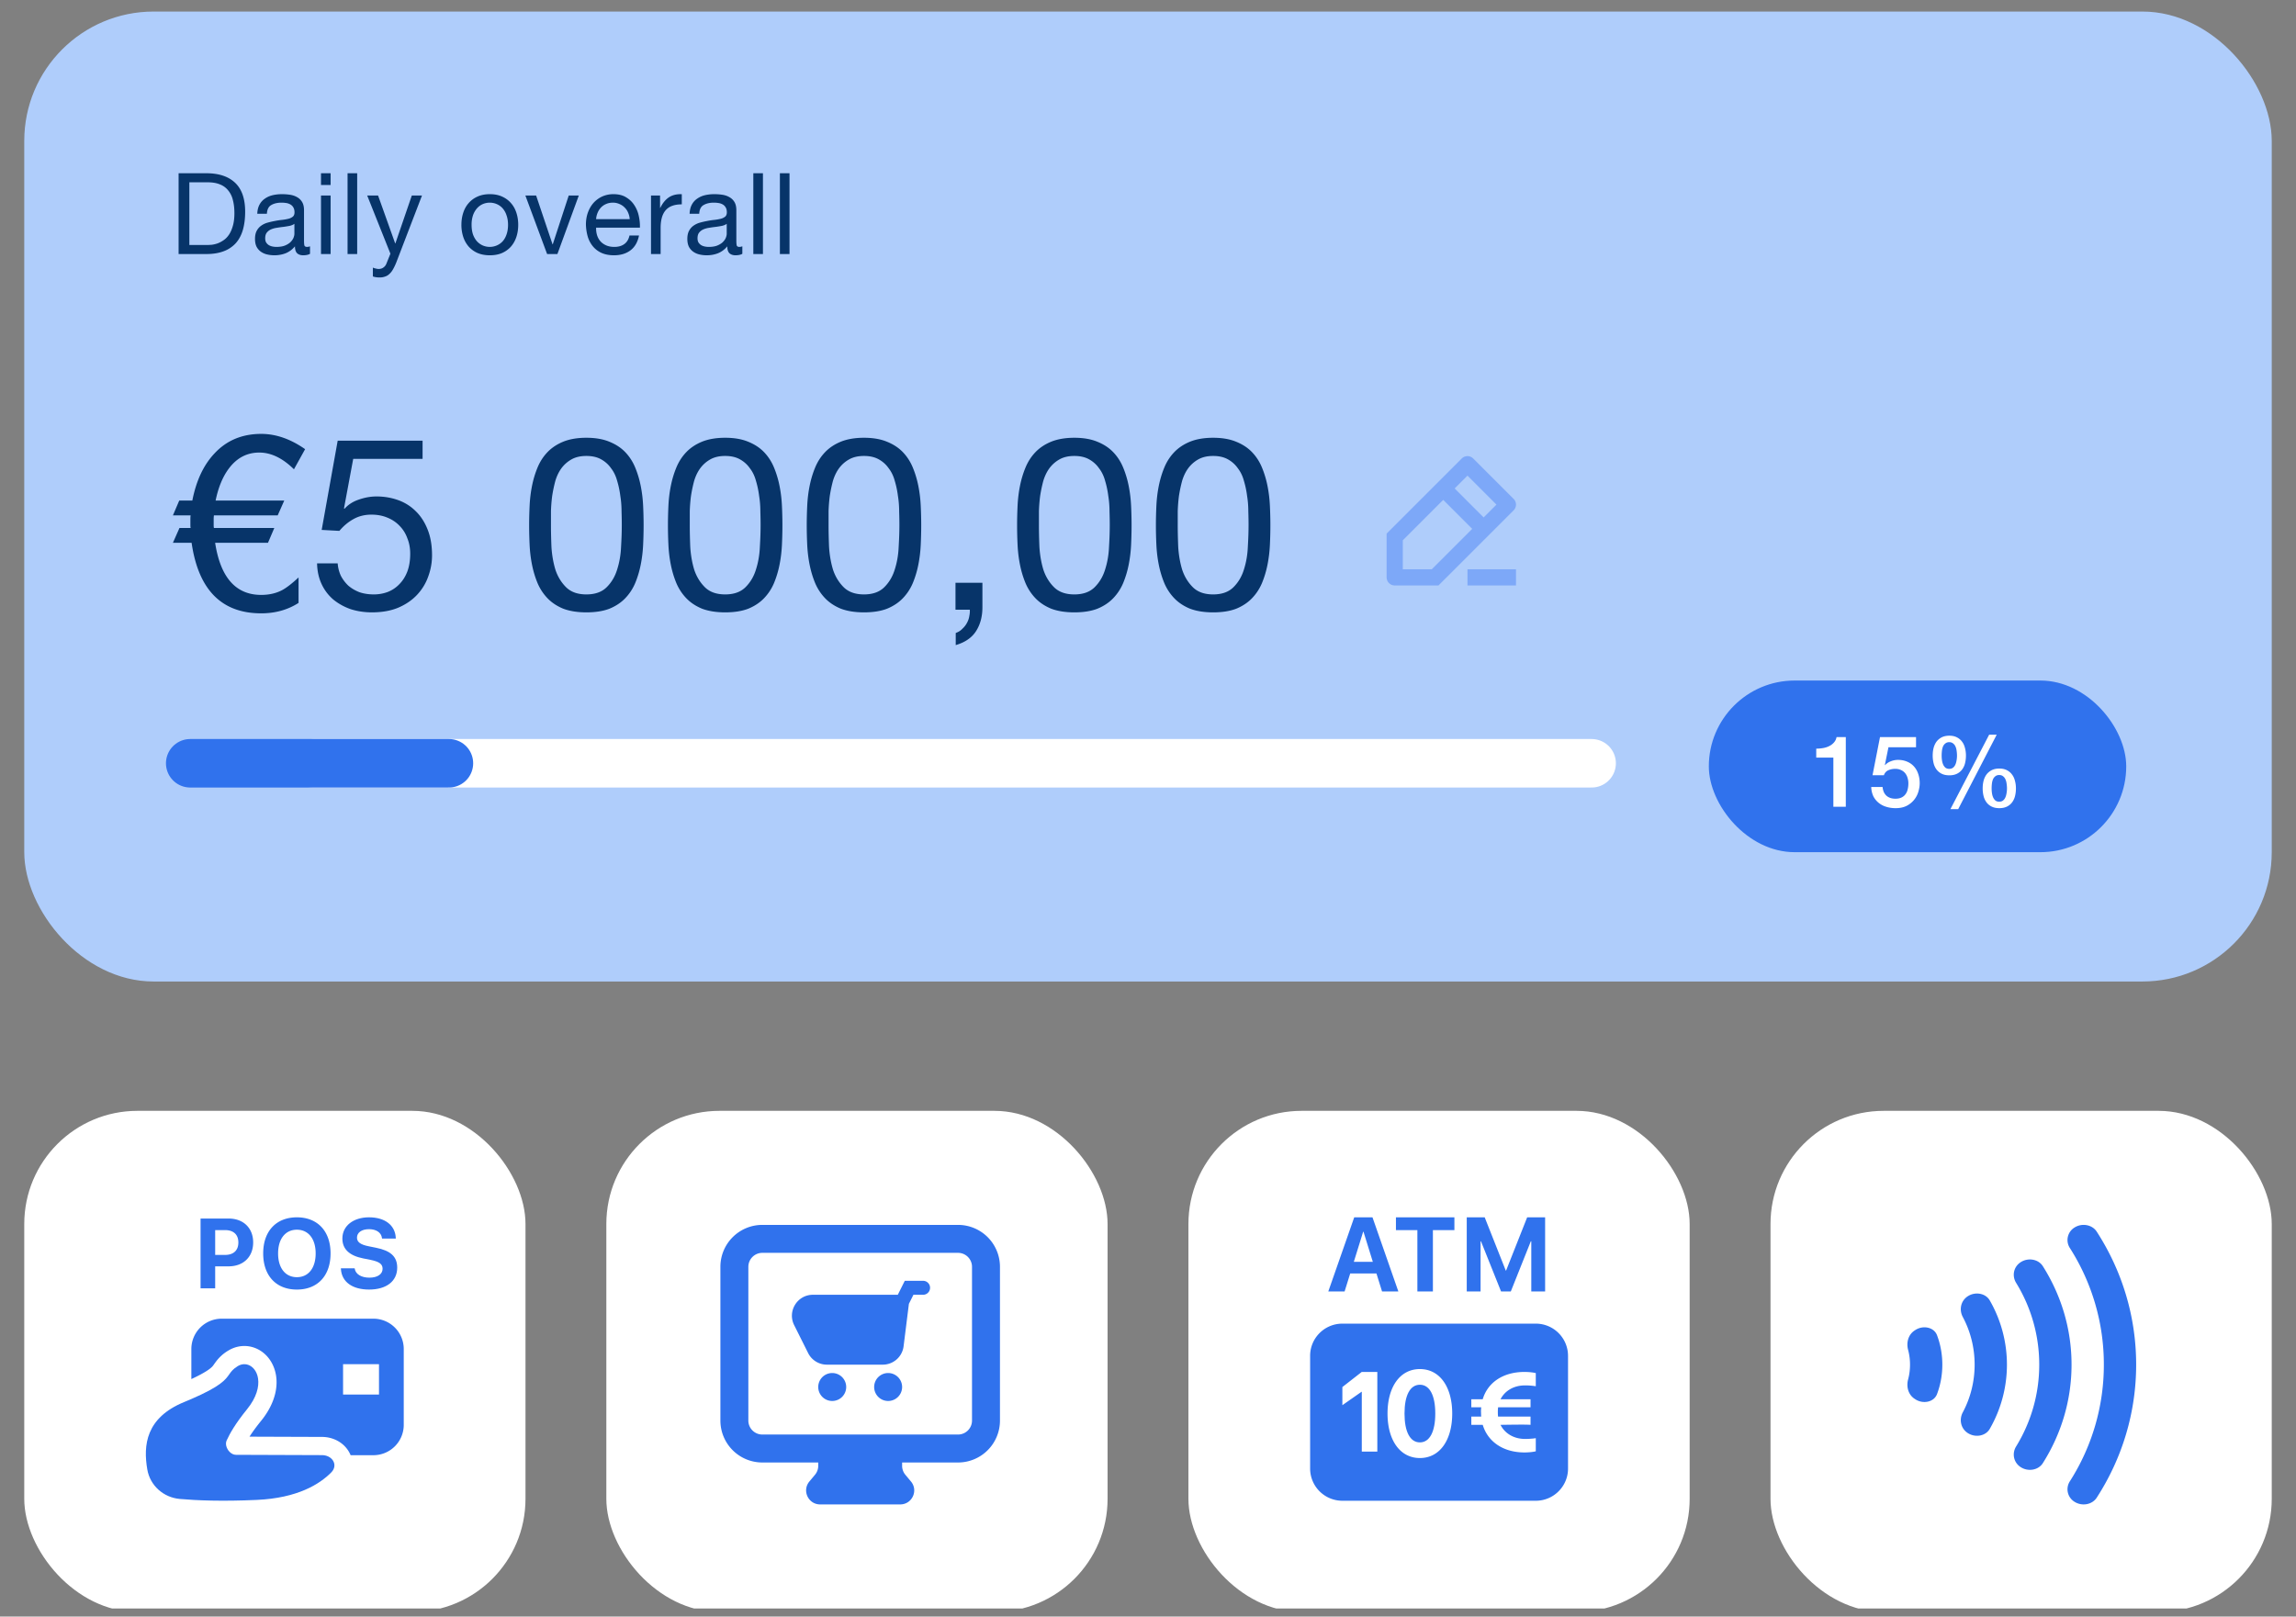 <svg xmlns="http://www.w3.org/2000/svg" fill="none" viewBox="0 0 284 200" id="svg_limits" width="100%" height="100%"><rect x="0" y="0" width="284" height="200" fill="#808080" stroke="none"/><defs><clipPath id="sf_a"><path fill="#fff" d="M2 0h279v199H2z"></path></clipPath></defs><g><g clip-path="url(#sf_a)"><rect width="62" height="62" x="3" y="137.429" fill="#fff" rx="14"></rect><path fill="#3072ED" d="M49.132 156.829c0 1.658-1.305 2.711-3.484 2.711-2.053 0-3.376-.939-3.478-2.532l-.006-.096h1.706l.012.066c.114.671.826 1.09 1.814 1.09 1 0 1.628-.437 1.628-1.096v-.006c0-.586-.425-.88-1.496-1.101l-.91-.18c-1.706-.341-2.569-1.155-2.569-2.454v-.006c0-1.58 1.377-2.622 3.293-2.622 2 0 3.227 1 3.31 2.514l.006.114h-1.706l-.006-.072c-.09-.676-.712-1.089-1.604-1.089-.928.006-1.485.431-1.485 1.047v.006c0 .545.443.862 1.437 1.06l.916.185c1.808.359 2.622 1.096 2.622 2.455v.006Z"></path><path fill="#3072ED" fill-rule="evenodd" d="M36.722 159.54c2.568 0 4.166-1.718 4.166-4.465v-.012c0-2.742-1.604-4.46-4.166-4.46-2.557 0-4.167 1.712-4.167 4.46v.012c0 2.747 1.599 4.465 4.167 4.465Zm0-1.532c-1.42 0-2.323-1.125-2.323-2.933v-.012c0-1.808.91-2.928 2.323-2.928 1.418 0 2.322 1.126 2.322 2.928v.012c0 1.79-.886 2.933-2.322 2.933Zm-11.914 1.383h1.808v-2.724h1.664c1.82 0 3.035-1.173 3.035-2.951v-.012c0-1.778-1.215-2.951-3.035-2.951h-3.472v8.638Zm3.03-7.208c1.035 0 1.645.545 1.645 1.527v.012c0 .982-.61 1.532-1.646 1.532h-1.221v-3.071h1.221Zm-4.168 14.713a3.753 3.753 0 0 1 3.753-3.753h18.765a3.753 3.753 0 0 1 3.753 3.753v9.383a3.753 3.753 0 0 1-3.753 3.753H43.37a3.408 3.408 0 0 0-.188-.386c-.684-1.213-1.997-1.87-3.34-1.875l-8.98-.032c.344-.537.808-1.186 1.444-1.97 1.795-2.211 2.364-4.691 1.523-6.713-.41-.987-1.176-1.849-2.243-2.273-1.105-.439-2.33-.321-3.37.319a5.167 5.167 0 0 0-1.498 1.35 9.024 9.024 0 0 0-.282.389c-.07.1-.097.14-.2.248-.211.218-.77.69-2.566 1.525v-3.718Zm23.21 5.63h-4.445v-3.753h4.444v3.753Z" clip-rule="evenodd"></path><path fill="#3072ED" d="M40.014 180.032h-.003c1.171.11 1.82 1.263.963 2.131-1.442 1.46-4.184 3.172-9.194 3.4-4.323.197-7.455.068-9.536-.117-2.02-.181-3.679-1.649-4.023-3.648-.518-3.002-.178-6.397 4.549-8.338.319-.131.619-.257.9-.379 3.64-1.574 4.21-2.379 4.687-3.054.241-.342.46-.65 1.04-1.008 1.003-.617 2.137-.023 2.465 1.236.025.097.046.197.061.302.147 1-.184 2.337-1.366 3.793-1.44 1.774-2.122 2.987-2.518 3.851-.09.198-.103.421-.06.642.118.581.635 1.14 1.206 1.142l10.65.038c.06 0 .12.003.179.009Z"></path><rect width="62" height="62" x="75" y="137.429" fill="#fff" rx="14"></rect><path fill="#3072ED" d="M114.179 158.456a.864.864 0 1 1 0 1.729h-1.194l-.56 1.119-.657 5.254a2.593 2.593 0 0 1-2.573 2.272h-6.915a2.593 2.593 0 0 1-2.32-1.434l-1.729-3.458c-.862-1.724.392-3.753 2.32-3.753h10.5l.865-1.729h2.263Zm-6.051 13.139a1.729 1.729 0 1 0 3.458 0 1.729 1.729 0 0 0-3.458 0Zm-5.188 1.729a1.729 1.729 0 1 1 0-3.458 1.729 1.729 0 0 1 0 3.458Z"></path><path fill="#3072ED" fill-rule="evenodd" d="M89.108 156.727a5.188 5.188 0 0 1 5.187-5.188h24.207a5.187 5.187 0 0 1 5.187 5.188v19.019a5.187 5.187 0 0 1-5.187 5.188h-6.916v.411c0 .405.141.796.4 1.107l.694.833c.939 1.126.138 2.836-1.328 2.836h-9.907c-1.466 0-2.267-1.71-1.329-2.836l.694-.833c.259-.311.401-.702.401-1.107v-.411h-6.916a5.188 5.188 0 0 1-5.187-5.188v-19.019Zm3.458 0c0-.955.774-1.729 1.729-1.729h24.207c.955 0 1.729.774 1.729 1.729v19.019a1.73 1.73 0 0 1-1.729 1.73H94.295a1.73 1.73 0 0 1-1.729-1.73v-19.019Z" clip-rule="evenodd"></path><rect width="62" height="62" x="147" y="137.429" fill="#fff" rx="14"></rect><path fill="#3072ED" fill-rule="evenodd" d="M164.303 159.772h2.016l.694-2.224h3.244l.693 2.224h2.016l-3.199-9.169h-2.258l-3.206 9.169Zm4.313-7.39h.038l1.157 3.73h-2.353l1.158-3.73Z" clip-rule="evenodd"></path><path fill="#3072ED" d="M175.32 159.772h1.921v-7.587h2.659v-1.582h-7.232v1.582h2.652v7.587Zm7.818 0h-1.711v-9.169h2.22l2.608 6.589h.038l2.608-6.589h2.22v9.169h-1.711v-6.202h-.058l-2.474 6.202h-1.208l-2.481-6.202h-.051v6.202Zm-7.506 18.675c-1.216 0-1.902-1.322-1.902-3.562v-.015c0-2.24.686-3.555 1.902-3.555 1.209 0 1.902 1.315 1.902 3.555v.015c0 2.24-.693 3.562-1.902 3.562Z"></path><path fill="#3072ED" fill-rule="evenodd" d="M162.054 167.74c0-2.2 1.785-3.984 3.988-3.984h23.925a3.987 3.987 0 0 1 3.988 3.984v13.943c0 2.2-1.786 3.984-3.988 3.984h-23.925a3.986 3.986 0 0 1-3.988-3.984V167.74Zm26.506 1.992c.523 0 1.054.054 1.407.142v1.624a8.647 8.647 0 0 0-1.329-.102c-1.448 0-2.521.709-3.032 1.716h3.711v.99h-4.009c-.028.19-.035.386-.035.589v.013c0 .196.007.379.028.548h4.016v1.024c-.516-.046-2.251-.02-3.173-.007-.262.004-.459.007-.542.007.508 1.009 1.582 1.744 3.036 1.744.438 0 .99-.034 1.329-.095v1.624c-.353.088-.884.142-1.407.142-2.603 0-4.531-1.317-5.156-3.415h-1.412v-1.024h1.223a7.082 7.082 0 0 1-.021-.555l-.007-.013c0-.203.014-.392.028-.582h-1.223v-.99h1.41c.622-2.1 2.556-3.38 5.158-3.38Zm-20.154 2.459-2.364 1.654v-2.244l2.396-1.869h1.927v9.854h-1.921v-7.395h-.038Zm7.226 8.192c2.486 0 3.997-2.254 3.997-5.498v-.015c0-3.244-1.511-5.493-3.997-5.493-2.493 0-4.004 2.249-4.004 5.493v.015c0 3.244 1.511 5.498 4.004 5.498Z" clip-rule="evenodd"></path><rect width="62" height="62" x="219" y="137.429" fill="#fff" rx="14"></rect><path fill="#3072ED" d="M256.033 183.253a1.813 1.813 0 0 0 .56 2.535c.915.59 2.187.38 2.757-.5 3.094-4.781 4.878-10.43 4.878-16.458 0-6.028-1.784-11.676-4.878-16.457-.57-.88-1.842-1.09-2.757-.501a1.814 1.814 0 0 0-.56 2.535 26.74 26.74 0 0 1 4.199 14.423 26.74 26.74 0 0 1-4.199 14.423Z"></path><path fill="#3072ED" d="M249.951 181.511c.911.586 2.178.383 2.735-.498 2.256-3.568 3.55-7.739 3.55-12.183 0-4.443-1.294-8.615-3.55-12.183-.557-.88-1.824-1.083-2.735-.497-.891.574-1.104 1.691-.571 2.56a19.281 19.281 0 0 1 2.861 10.12c0 3.702-1.045 7.157-2.861 10.12-.533.869-.32 1.986.571 2.561Zm-6.542-4.214c.915.589 2.193.382 2.713-.524a15.93 15.93 0 0 0 2.123-7.943 15.93 15.93 0 0 0-2.123-7.943c-.52-.905-1.798-1.113-2.713-.524-.885.571-1.098 1.678-.625 2.568.934 1.754 1.465 3.757 1.465 5.899s-.531 4.145-1.465 5.9c-.473.89-.26 1.997.625 2.567Zm-6.484-4.176c.954.614 2.294.353 2.674-.654.425-1.126.654-2.359.654-3.637 0-1.277-.229-2.51-.654-3.636-.38-1.007-1.72-1.268-2.674-.654l-.084.054c-.818.527-1.057 1.523-.82 2.41a7.07 7.07 0 0 1 .236 1.826c0 .648-.085 1.262-.236 1.827-.237.886.002 1.883.82 2.409l.084.055Z"></path><rect width="278" height="120" x="3" y="1.429" fill="#AFCDFB" rx="16"></rect><path fill="#073469" d="M23.422 30.309h2.212c.15 0 .336-.01.56-.028.224-.028.462-.084.714-.168.252-.094.5-.224.742-.392.252-.168.476-.397.672-.686.196-.29.355-.649.476-1.078.13-.439.196-.966.196-1.582 0-.598-.06-1.13-.182-1.596a2.893 2.893 0 0 0-.574-1.204 2.39 2.39 0 0 0-1.022-.756c-.42-.178-.938-.266-1.554-.266h-2.24v7.756Zm-1.33-8.876h3.43c1.54 0 2.725.392 3.556 1.176.83.784 1.246 1.978 1.246 3.584 0 .84-.093 1.586-.28 2.24-.187.644-.476 1.19-.868 1.638a3.796 3.796 0 0 1-1.498 1.008c-.607.233-1.325.35-2.156.35h-3.43v-9.996ZM38.347 31.4c-.205.121-.49.182-.854.182-.308 0-.555-.084-.742-.252-.177-.178-.266-.462-.266-.854-.327.392-.71.676-1.148.854-.43.168-.896.252-1.4.252-.327 0-.64-.038-.938-.112a2.17 2.17 0 0 1-.756-.35 1.76 1.76 0 0 1-.518-.616c-.121-.262-.182-.574-.182-.938 0-.411.07-.747.21-1.008.14-.262.322-.472.546-.63.233-.168.495-.294.784-.378a9.903 9.903 0 0 1 .91-.21c.327-.066.635-.112.924-.14a6.68 6.68 0 0 0 .784-.14 1.42 1.42 0 0 0 .532-.266c.13-.122.196-.294.196-.518 0-.262-.052-.472-.154-.63a.944.944 0 0 0-.378-.364 1.471 1.471 0 0 0-.518-.168 3.77 3.77 0 0 0-.56-.042c-.504 0-.924.098-1.26.294-.336.186-.518.546-.546 1.078h-1.19c.018-.448.112-.826.28-1.134.168-.308.392-.556.672-.742.28-.196.597-.336.952-.42a5.157 5.157 0 0 1 1.162-.126c.326 0 .648.023.966.07.326.046.62.144.882.294.261.14.471.34.63.602s.238.602.238 1.022v3.724c0 .28.014.485.042.616.037.13.15.196.336.196.102 0 .224-.024.364-.07v.924Zm-1.932-3.71c-.15.112-.345.196-.588.252a14.7 14.7 0 0 1-.77.126c-.262.028-.528.065-.798.112a2.77 2.77 0 0 0-.728.196 1.353 1.353 0 0 0-.532.406c-.13.168-.196.401-.196.7 0 .196.037.364.112.504.084.13.186.238.308.322.13.084.28.144.448.182.168.037.345.056.532.056.392 0 .728-.052 1.008-.154.28-.112.509-.248.686-.406.177-.168.308-.346.392-.532.084-.196.126-.378.126-.546V27.69Zm4.48-4.802h-1.19v-1.456h1.19v1.456Zm-1.19 1.302h1.19v7.238h-1.19V24.19Zm3.286-2.758h1.19v9.996h-1.19v-9.996Zm6.057 10.962c-.14.354-.28.653-.42.896-.131.242-.28.438-.449.588-.158.158-.34.27-.546.336a1.921 1.921 0 0 1-.686.112c-.14 0-.28-.01-.42-.028a1.982 1.982 0 0 1-.406-.098v-1.092c.103.046.22.084.35.112.14.037.257.056.35.056.243 0 .444-.061.603-.182a1.01 1.01 0 0 0 .377-.49l.49-1.218-2.87-7.196h1.345l2.114 5.922h.027l2.03-5.922h1.26l-3.15 8.204Zm9.285-4.578c0 .438.056.83.168 1.176.121.336.284.62.49.854.205.224.443.396.714.518a2.196 2.196 0 0 0 1.75 0 2.12 2.12 0 0 0 .728-.518c.205-.234.364-.518.476-.854.121-.346.182-.738.182-1.176s-.061-.826-.182-1.162a2.43 2.43 0 0 0-.476-.868 2.04 2.04 0 0 0-.728-.532 2.196 2.196 0 0 0-1.75 0c-.271.121-.509.298-.714.532a2.603 2.603 0 0 0-.49.868 3.673 3.673 0 0 0-.168 1.162Zm-1.26 0c0-.532.074-1.027.224-1.484.149-.467.373-.868.672-1.204a3.126 3.126 0 0 1 1.106-.812c.438-.196.942-.294 1.512-.294.578 0 1.082.098 1.512.294.438.196.807.466 1.106.812.298.336.522.737.672 1.204.149.457.224.952.224 1.484s-.075 1.026-.224 1.484c-.15.457-.374.858-.672 1.204a3.208 3.208 0 0 1-1.106.798c-.43.186-.934.28-1.512.28-.57 0-1.074-.094-1.512-.28a3.208 3.208 0 0 1-1.106-.798 3.459 3.459 0 0 1-.672-1.204 4.755 4.755 0 0 1-.224-1.484Zm11.874 3.612h-1.274l-2.688-7.238h1.33l2.03 6.034h.028l1.974-6.034h1.246l-2.646 7.238Zm8.946-4.312a2.33 2.33 0 0 0-.196-.798 1.824 1.824 0 0 0-.434-.644 1.825 1.825 0 0 0-.644-.434 1.915 1.915 0 0 0-.812-.168c-.308 0-.588.056-.84.168a1.857 1.857 0 0 0-.63.434 2.09 2.09 0 0 0-.42.658 2.411 2.411 0 0 0-.182.784h4.158Zm1.148 2.016c-.16.812-.51 1.423-1.05 1.834-.542.41-1.223.616-2.044.616-.58 0-1.083-.094-1.512-.28a2.982 2.982 0 0 1-1.064-.784 3.416 3.416 0 0 1-.658-1.204 6.007 6.007 0 0 1-.238-1.526c0-.551.084-1.055.252-1.512.168-.458.4-.854.7-1.19a3.304 3.304 0 0 1 1.078-.784 3.34 3.34 0 0 1 1.372-.28c.644 0 1.176.135 1.596.406.429.261.77.597 1.022 1.008.26.41.438.858.532 1.344.102.485.144.947.126 1.386h-5.418c-.01.317.028.62.112.91.084.28.219.532.406.756.186.214.424.387.714.518.289.13.63.196 1.022.196.504 0 .914-.117 1.232-.35.326-.234.54-.588.644-1.064h1.176Zm1.484-4.942h1.12v1.526h.028c.29-.588.644-1.022 1.064-1.302.42-.28.952-.411 1.596-.392v1.26c-.476 0-.882.065-1.218.196a1.92 1.92 0 0 0-.812.574c-.205.252-.354.56-.448.924-.093.354-.14.765-.14 1.232v3.22h-1.19V24.19Zm11.298 7.21c-.205.121-.49.182-.854.182-.308 0-.555-.084-.742-.252-.177-.178-.266-.462-.266-.854-.327.392-.71.676-1.148.854-.43.168-.896.252-1.4.252-.327 0-.64-.038-.938-.112a2.17 2.17 0 0 1-.756-.35 1.76 1.76 0 0 1-.518-.616c-.121-.262-.182-.574-.182-.938 0-.411.07-.747.21-1.008.14-.262.322-.472.546-.63.233-.168.495-.294.784-.378a9.903 9.903 0 0 1 .91-.21c.327-.066.635-.112.924-.14a6.68 6.68 0 0 0 .784-.14 1.42 1.42 0 0 0 .532-.266c.13-.122.196-.294.196-.518 0-.262-.051-.472-.154-.63a.944.944 0 0 0-.378-.364 1.471 1.471 0 0 0-.518-.168 3.77 3.77 0 0 0-.56-.042c-.504 0-.924.098-1.26.294-.336.186-.518.546-.546 1.078h-1.19c.019-.448.112-.826.28-1.134.168-.308.392-.556.672-.742.28-.196.597-.336.952-.42a5.157 5.157 0 0 1 1.162-.126c.327 0 .649.023.966.07.327.046.62.144.882.294.261.14.471.34.63.602s.238.602.238 1.022v3.724c0 .28.014.485.042.616.037.13.15.196.336.196.103 0 .224-.024.364-.07v.924Zm-1.932-3.71c-.15.112-.345.196-.588.252a14.7 14.7 0 0 1-.77.126c-.261.028-.527.065-.798.112a2.77 2.77 0 0 0-.728.196 1.353 1.353 0 0 0-.532.406c-.13.168-.196.401-.196.7 0 .196.037.364.112.504.084.13.187.238.308.322.13.084.28.144.448.182.168.037.345.056.532.056.392 0 .728-.052 1.008-.154.28-.112.509-.248.686-.406.177-.168.308-.346.392-.532.084-.196.126-.378.126-.546V27.69Zm3.29-6.258h1.19v9.996h-1.19v-9.996Zm3.286 0h1.19v9.996h-1.19v-9.996ZM37.74 55.569l-1.38 2.49c-1.4-1.38-2.83-2.07-4.29-2.07-1.5 0-2.74.64-3.72 1.92-.78 1.02-1.34 2.36-1.68 4.02h8.49l-.81 1.83h-7.89c-.02.16-.03.32-.03.48v.78c0 .1.01.2.03.3h7.47l-.78 1.83h-6.54c.66 4.3 2.56 6.45 5.7 6.45.96 0 1.81-.19 2.55-.57.54-.28 1.23-.81 2.07-1.59v3.15c-1.34.86-2.88 1.29-4.62 1.29-4.9 0-7.77-2.91-8.61-8.73h-2.31l.81-1.83h1.38c-.02-.1-.03-.2-.03-.3v-.81c0-.16.01-.31.03-.45h-2.19l.78-1.83h1.62c.48-2.46 1.39-4.4 2.73-5.82 1.5-1.62 3.43-2.43 5.79-2.43 1.82 0 3.63.63 5.43 1.89Zm14.53 1.2h-8.58l-1.14 6.12.06.06c.46-.52 1.05-.9 1.77-1.14.74-.26 1.47-.39 2.19-.39.94 0 1.83.15 2.67.45.84.3 1.57.76 2.19 1.38.62.6 1.11 1.36 1.47 2.28.36.9.54 1.96.54 3.18 0 .9-.16 1.78-.48 2.64-.3.84-.76 1.59-1.38 2.25-.62.66-1.4 1.19-2.34 1.59-.92.38-2 .57-3.24.57-.92 0-1.79-.13-2.61-.39-.8-.28-1.51-.67-2.13-1.17a5.597 5.597 0 0 1-1.47-1.92c-.36-.76-.55-1.62-.57-2.58h2.55c.04.54.17 1.05.39 1.53.24.46.55.87.93 1.23.4.34.86.61 1.38.81.54.18 1.13.27 1.77.27.6 0 1.17-.1 1.71-.3a3.96 3.96 0 0 0 1.44-.96c.42-.42.75-.94.99-1.56.24-.64.36-1.38.36-2.22 0-.7-.12-1.34-.36-1.92a4.15 4.15 0 0 0-.96-1.53c-.42-.44-.93-.78-1.53-1.02-.58-.24-1.23-.36-1.95-.36-.84 0-1.59.19-2.25.57-.64.36-1.21.84-1.71 1.44l-2.19-.12 1.98-11.04h10.5v2.25Zm15.88 8.19c0 .8.02 1.7.06 2.7.06.98.22 1.91.48 2.79.28.86.72 1.59 1.32 2.19.6.6 1.44.9 2.52.9s1.92-.3 2.52-.9c.6-.6 1.03-1.33 1.29-2.19.28-.88.44-1.81.48-2.79.06-1 .09-1.9.09-2.7 0-.52-.01-1.09-.03-1.71 0-.64-.05-1.27-.15-1.89-.08-.64-.21-1.26-.39-1.86-.16-.6-.41-1.12-.75-1.56-.32-.46-.73-.83-1.23-1.11-.5-.28-1.11-.42-1.83-.42s-1.33.14-1.83.42c-.5.28-.92.65-1.26 1.11-.32.44-.57.96-.75 1.56-.16.6-.29 1.22-.39 1.86-.08.62-.13 1.25-.15 1.89v1.71Zm-2.7.03c0-.78.02-1.59.06-2.43.04-.84.14-1.66.3-2.46.16-.8.39-1.56.69-2.28.3-.72.71-1.35 1.23-1.89.52-.54 1.17-.97 1.95-1.29.8-.32 1.75-.48 2.85-.48s2.04.16 2.82.48c.8.32 1.46.75 1.98 1.29s.93 1.17 1.23 1.89c.3.72.53 1.48.69 2.28.16.8.26 1.62.3 2.46.04.84.06 1.65.06 2.43 0 .78-.02 1.59-.06 2.43-.04.84-.14 1.66-.3 2.46-.16.8-.39 1.56-.69 2.28-.3.7-.71 1.32-1.23 1.86s-1.17.97-1.95 1.29c-.78.3-1.73.45-2.85.45-1.1 0-2.05-.15-2.85-.45-.78-.32-1.43-.75-1.95-1.29s-.93-1.16-1.23-1.86c-.3-.72-.53-1.48-.69-2.28-.16-.8-.26-1.62-.3-2.46-.04-.84-.06-1.65-.06-2.43Zm19.87-.03c0 .8.02 1.7.06 2.7.06.98.22 1.91.48 2.79.28.86.72 1.59 1.32 2.19.6.6 1.44.9 2.52.9s1.92-.3 2.52-.9c.6-.6 1.03-1.33 1.29-2.19.28-.88.44-1.81.48-2.79.06-1 .09-1.9.09-2.7 0-.52-.01-1.09-.03-1.71 0-.64-.05-1.27-.15-1.89-.08-.64-.21-1.26-.39-1.86-.16-.6-.41-1.12-.75-1.56-.32-.46-.73-.83-1.23-1.11-.5-.28-1.11-.42-1.83-.42s-1.33.14-1.83.42c-.5.28-.92.65-1.26 1.11-.32.44-.57.96-.75 1.56-.16.6-.29 1.22-.39 1.86-.08.62-.13 1.25-.15 1.89v1.71Zm-2.7.03c0-.78.02-1.59.06-2.43.04-.84.14-1.66.3-2.46.16-.8.39-1.56.69-2.28.3-.72.71-1.35 1.23-1.89.52-.54 1.17-.97 1.95-1.29.8-.32 1.75-.48 2.85-.48s2.04.16 2.82.48c.8.32 1.46.75 1.98 1.29s.93 1.17 1.23 1.89c.3.72.53 1.48.69 2.28.16.8.26 1.62.3 2.46.04.84.06 1.65.06 2.43 0 .78-.02 1.59-.06 2.43-.04.84-.14 1.66-.3 2.46-.16.8-.39 1.56-.69 2.28-.3.7-.71 1.32-1.23 1.86s-1.17.97-1.95 1.29c-.78.3-1.73.45-2.85.45-1.1 0-2.05-.15-2.85-.45-.78-.32-1.43-.75-1.95-1.29s-.93-1.16-1.23-1.86c-.3-.72-.53-1.48-.69-2.28-.16-.8-.26-1.62-.3-2.46-.04-.84-.06-1.65-.06-2.43Zm19.869-.03c0 .8.02 1.7.06 2.7.06.98.22 1.91.48 2.79.28.86.72 1.59 1.32 2.19.6.6 1.44.9 2.52.9s1.92-.3 2.52-.9c.6-.6 1.03-1.33 1.29-2.19.28-.88.44-1.81.48-2.79.06-1 .09-1.9.09-2.7 0-.52-.01-1.09-.03-1.71 0-.64-.05-1.27-.15-1.89-.08-.64-.21-1.26-.39-1.86-.16-.6-.41-1.12-.75-1.56-.32-.46-.73-.83-1.23-1.11-.5-.28-1.11-.42-1.83-.42s-1.33.14-1.83.42c-.5.28-.92.65-1.26 1.11-.32.44-.57.96-.75 1.56-.16.6-.29 1.22-.39 1.86-.08.62-.13 1.25-.15 1.89v1.71Zm-2.7.03c0-.78.02-1.59.06-2.43.04-.84.14-1.66.3-2.46.16-.8.39-1.56.69-2.28.3-.72.71-1.35 1.23-1.89.52-.54 1.17-.97 1.95-1.29.8-.32 1.75-.48 2.85-.48s2.04.16 2.82.48c.8.32 1.46.75 1.98 1.29s.93 1.17 1.23 1.89c.3.72.53 1.48.69 2.28.16.8.26 1.62.3 2.46.04.84.06 1.65.06 2.43 0 .78-.02 1.59-.06 2.43-.04.84-.14 1.66-.3 2.46-.16.8-.39 1.56-.69 2.28-.3.7-.71 1.32-1.23 1.86s-1.17.97-1.95 1.29c-.78.3-1.73.45-2.85.45-1.1 0-2.05-.15-2.85-.45-.78-.32-1.43-.75-1.95-1.29s-.93-1.16-1.23-1.86c-.3-.72-.53-1.48-.69-2.28-.16-.8-.26-1.62-.3-2.46-.04-.84-.06-1.65-.06-2.43Zm18.4 7.11h3.33v3.03c0 1.14-.26 2.12-.78 2.94-.52.82-1.36 1.4-2.52 1.74v-1.5c.34-.12.62-.3.84-.54.24-.22.43-.47.57-.75.14-.26.23-.53.27-.81.06-.28.08-.54.06-.78h-1.77v-3.33Zm10.32-7.14c0 .8.02 1.7.06 2.7.06.98.22 1.91.48 2.79.28.86.72 1.59 1.32 2.19.6.6 1.44.9 2.52.9s1.92-.3 2.52-.9c.6-.6 1.03-1.33 1.29-2.19.28-.88.44-1.81.48-2.79.06-1 .09-1.9.09-2.7 0-.52-.01-1.09-.03-1.71 0-.64-.05-1.27-.15-1.89-.08-.64-.21-1.26-.39-1.86-.16-.6-.41-1.12-.75-1.56-.32-.46-.73-.83-1.23-1.11-.5-.28-1.11-.42-1.83-.42s-1.33.14-1.83.42c-.5.28-.92.65-1.26 1.11-.32.44-.57.96-.75 1.56-.16.6-.29 1.22-.39 1.86-.08.62-.13 1.25-.15 1.89v1.71Zm-2.7.03c0-.78.02-1.59.06-2.43.04-.84.14-1.66.3-2.46.16-.8.39-1.56.69-2.28.3-.72.71-1.35 1.23-1.89.52-.54 1.17-.97 1.95-1.29.8-.32 1.75-.48 2.85-.48s2.04.16 2.82.48c.8.32 1.46.75 1.98 1.29s.93 1.17 1.23 1.89c.3.72.53 1.48.69 2.28.16.8.26 1.62.3 2.46.04.84.06 1.65.06 2.43 0 .78-.02 1.59-.06 2.43-.04.84-.14 1.66-.3 2.46-.16.8-.39 1.56-.69 2.28-.3.7-.71 1.32-1.23 1.86s-1.17.97-1.95 1.29c-.78.3-1.73.45-2.85.45-1.1 0-2.05-.15-2.85-.45-.78-.32-1.43-.75-1.95-1.29s-.93-1.16-1.23-1.86c-.3-.72-.53-1.48-.69-2.28-.16-.8-.26-1.62-.3-2.46-.04-.84-.06-1.65-.06-2.43Zm19.87-.03c0 .8.02 1.7.06 2.7.06.98.22 1.91.48 2.79.28.86.72 1.59 1.32 2.19.6.6 1.44.9 2.52.9s1.92-.3 2.52-.9c.6-.6 1.03-1.33 1.29-2.19.28-.88.44-1.81.48-2.79.06-1 .09-1.9.09-2.7 0-.52-.01-1.09-.03-1.71 0-.64-.05-1.27-.15-1.89-.08-.64-.21-1.26-.39-1.86-.16-.6-.41-1.12-.75-1.56-.32-.46-.73-.83-1.23-1.11-.5-.28-1.11-.42-1.83-.42s-1.33.14-1.83.42c-.5.28-.92.65-1.26 1.11-.32.44-.57.96-.75 1.56-.16.6-.29 1.22-.39 1.86-.08.62-.13 1.25-.15 1.89v1.71Zm-2.7.03c0-.78.02-1.59.06-2.43.04-.84.14-1.66.3-2.46.16-.8.39-1.56.69-2.28.3-.72.71-1.35 1.23-1.89.52-.54 1.17-.97 1.95-1.29.8-.32 1.75-.48 2.85-.48s2.04.16 2.82.48c.8.32 1.46.75 1.98 1.29s.93 1.17 1.23 1.89c.3.72.53 1.48.69 2.28.16.8.26 1.62.3 2.46.04.84.06 1.65.06 2.43 0 .78-.02 1.59-.06 2.43-.04.84-.14 1.66-.3 2.46-.16.8-.39 1.56-.69 2.28-.3.7-.71 1.32-1.23 1.86s-1.17.97-1.95 1.29c-.78.3-1.73.45-2.85.45-1.1 0-2.05-.15-2.85-.45-.78-.32-1.43-.75-1.95-1.29s-.93-1.16-1.23-1.86c-.3-.72-.53-1.48-.69-2.28-.16-.8-.26-1.62-.3-2.46-.04-.84-.06-1.65-.06-2.43Z"></path><path fill="#7DA8F8" fill-rule="evenodd" d="M180.81 56.722a1 1 0 0 1 1.414 0l5 5a1 1 0 0 1 0 1.414l-9.293 9.293h-5.414a1 1 0 0 1-1-1v-5.414l9.293-9.293Zm-7.293 10.12v3.587h3.586l5-5-3.586-3.586-5 5Zm6.414-6.413 3.586 3.585 1.586-1.585-3.586-3.586-1.586 1.586Zm7.586 12h-6v-2h6v2Z" clip-rule="evenodd"></path><path stroke="#fff" stroke-linecap="round" stroke-width="6" d="M38.786 94.429h158.088"></path><path stroke="#3072ED" stroke-linecap="round" stroke-width="6" d="M23.528 94.429h32"></path><rect width="51.629" height="21.236" x="211.371" y="84.193" fill="#3072ED" rx="10.618"></rect><path fill="#fff" d="M224.657 92.62c.295 0 .583-.025.862-.075.279-.049.529-.131.751-.246.23-.115.423-.263.579-.443a1.33 1.33 0 0 0 .32-.665h1.145v8.62h-1.539v-6.084h-2.118V92.62Zm7.886-1.43h4.458v1.257h-3.411l-.444 2.192.025.024c.189-.213.427-.373.714-.48.296-.115.587-.172.875-.172.427 0 .808.074 1.145.221.336.14.62.341.85.604.229.254.402.558.517.911.123.353.184.735.184 1.145 0 .345-.057.702-.172 1.072a2.867 2.867 0 0 1-.529.997 2.88 2.88 0 0 1-.924.739c-.378.189-.829.283-1.355.283-.418 0-.808-.057-1.17-.172a2.686 2.686 0 0 1-.935-.493 2.524 2.524 0 0 1-.653-.812 2.912 2.912 0 0 1-.259-1.146h1.404c.041.468.201.83.48 1.084.28.246.649.37 1.109.37.295 0 .546-.05.751-.149.205-.098.369-.233.492-.406.132-.172.222-.373.271-.603.058-.23.087-.476.087-.74a2.28 2.28 0 0 0-.099-.676 1.689 1.689 0 0 0-.295-.58 1.403 1.403 0 0 0-.518-.393 1.66 1.66 0 0 0-.726-.148 2.07 2.07 0 0 0-.838.172c-.254.107-.439.312-.554.616h-1.404l.924-4.716Zm7.627 2.279c0 .23.017.447.05.653.033.197.086.369.16.517.074.148.168.267.283.357a.78.78 0 0 0 .443.123.781.781 0 0 0 .444-.123.975.975 0 0 0 .295-.357c.074-.148.127-.32.16-.517.041-.206.062-.423.062-.653a3.76 3.76 0 0 0-.049-.604 1.74 1.74 0 0 0-.148-.53.956.956 0 0 0-.296-.368.725.725 0 0 0-.468-.148.729.729 0 0 0-.468.148.953.953 0 0 0-.295.369 2.002 2.002 0 0 0-.136.53 4.987 4.987 0 0 0-.037.603Zm.949 2.45c-.37 0-.686-.065-.949-.197a1.767 1.767 0 0 1-.64-.53 2.179 2.179 0 0 1-.357-.775 3.895 3.895 0 0 1-.111-.948c0-.328.037-.64.111-.936.082-.304.205-.567.369-.788a1.915 1.915 0 0 1 .641-.53c.262-.131.574-.197.936-.197.361 0 .669.066.923.197.263.132.476.308.641.53.172.221.295.484.369.788.082.295.123.608.123.936 0 .336-.037.653-.111.948a2.179 2.179 0 0 1-.357.776 1.759 1.759 0 0 1-.64.53c-.263.13-.579.196-.948.196Zm5.233 1.614c0 .23.017.447.05.652.032.197.086.37.16.518.074.147.168.266.283.357a.78.78 0 0 0 .443.123c.173 0 .32-.041.444-.123a.975.975 0 0 0 .295-.357c.074-.148.127-.32.16-.518.041-.205.062-.422.062-.652 0-.206-.017-.407-.05-.604a1.71 1.71 0 0 0-.147-.53.956.956 0 0 0-.296-.369c-.123-.098-.279-.147-.468-.147s-.345.049-.468.147a.953.953 0 0 0-.295.37 2.002 2.002 0 0 0-.136.53 4.985 4.985 0 0 0-.037.603Zm.949 2.45c-.37 0-.686-.065-.949-.197a1.766 1.766 0 0 1-.64-.53 2.177 2.177 0 0 1-.357-.775 3.893 3.893 0 0 1-.111-.948c0-.329.037-.64.111-.936.082-.304.205-.567.369-.788.173-.222.386-.399.641-.53.262-.131.574-.197.936-.197.361 0 .669.066.923.197.263.131.476.308.64.53.173.221.296.484.37.788.082.295.123.607.123.936 0 .336-.037.652-.111.948a2.177 2.177 0 0 1-.357.776 1.766 1.766 0 0 1-.64.53c-.263.13-.579.196-.948.196Zm-1.257-9.088h.936l-4.765 9.211h-.961l4.79-9.21Z"></path></g></g></svg>